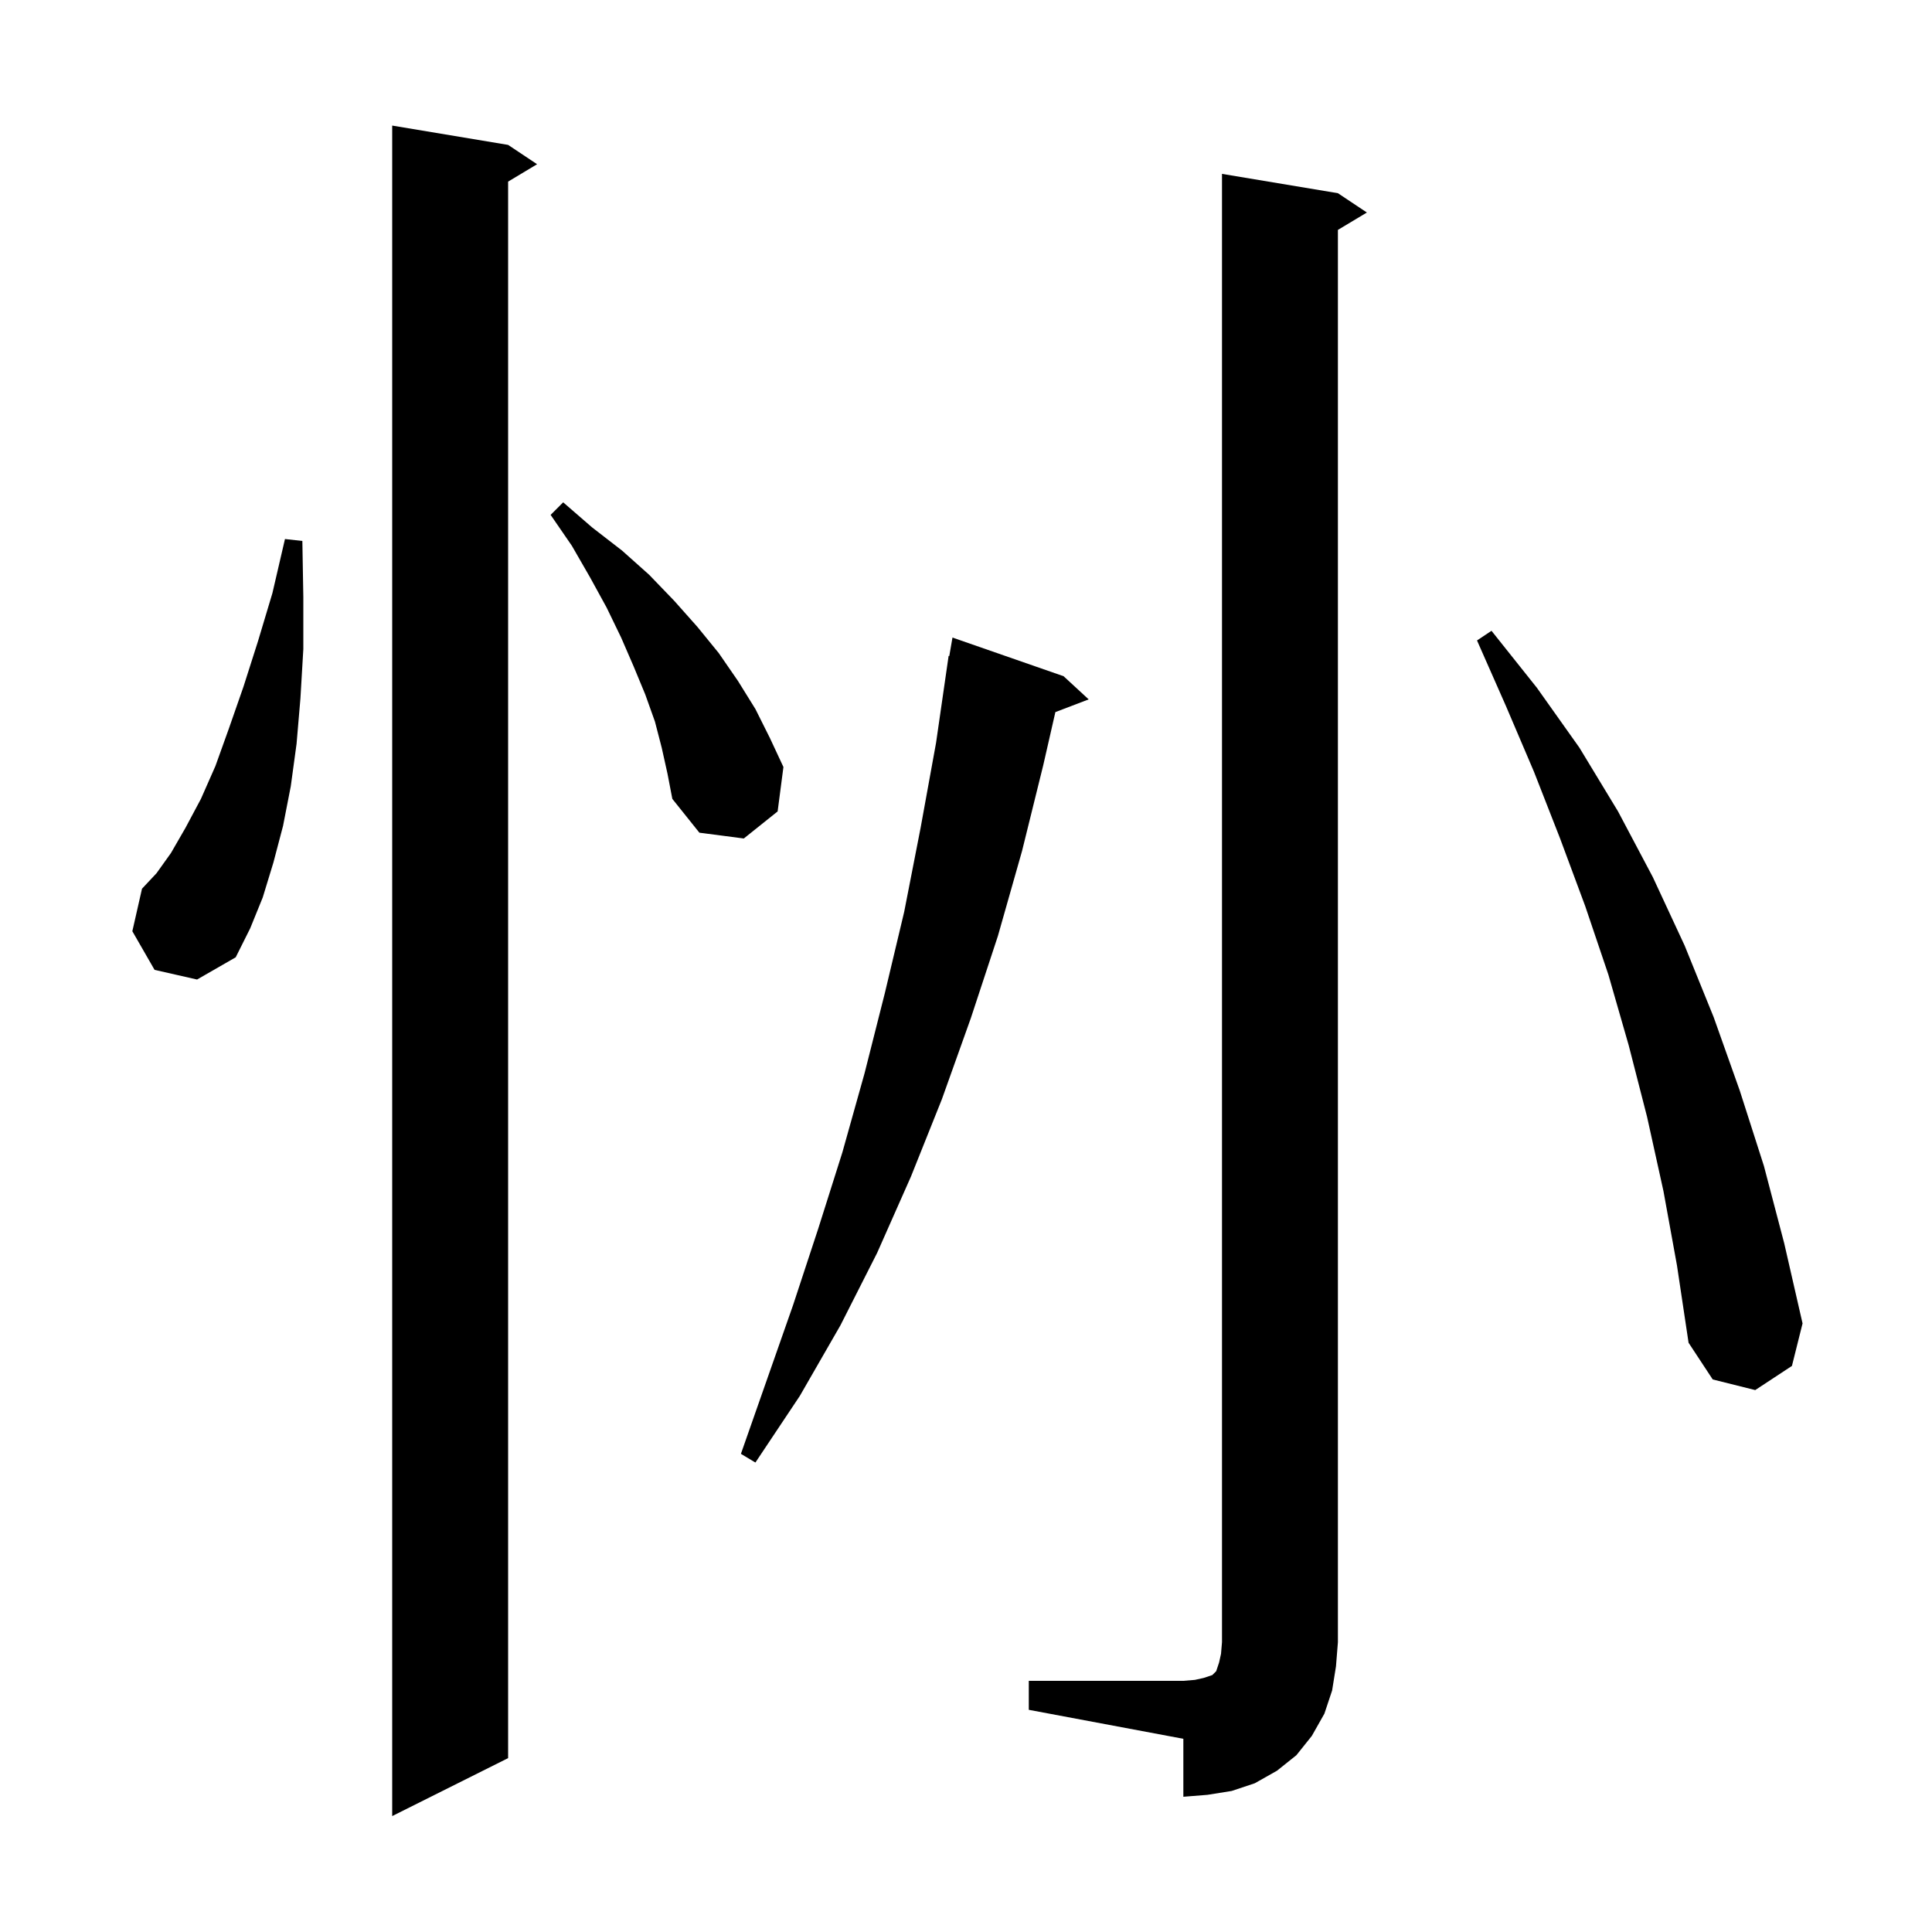 <svg xmlns="http://www.w3.org/2000/svg" xmlns:xlink="http://www.w3.org/1999/xlink" version="1.1" baseProfile="full" viewBox="0 0 200 200" width="200" height="200"><g fill="currentColor"><path d="M 52.6 15.0 L 55.6 17.0 L 52.6 18.8 L 52.6 182.0 L 40.6 188.0 L 40.6 13.0 Z M 106.5 174.0 L 122.5 174.0 L 123.7 173.9 L 124.6 173.7 L 125.5 173.4 L 125.9 173.0 L 126.2 172.1 L 126.4 171.2 L 126.5 170.0 L 126.5 18.0 L 138.5 20.0 L 141.5 22.0 L 138.5 23.8 L 138.5 170.0 L 138.3 172.5 L 137.9 175.0 L 137.1 177.4 L 135.8 179.7 L 134.2 181.7 L 132.2 183.3 L 129.9 184.6 L 127.5 185.4 L 125.0 185.8 L 122.5 186.0 L 122.5 180.0 L 106.5 177.0 Z M 110.1 70.0 L 112.7 72.4 L 109.252 73.717 L 108.0 79.2 L 105.8 88.1 L 103.3 96.9 L 100.5 105.4 L 97.5 113.8 L 94.3 121.8 L 90.8 129.7 L 87.0 137.2 L 82.8 144.5 L 78.2 151.4 L 76.7 150.5 L 82.1 135.1 L 84.7 127.2 L 87.2 119.3 L 89.5 111.1 L 91.6 102.8 L 93.6 94.4 L 95.3 85.7 L 96.9 76.9 L 98.2 67.9 L 98.27 67.912 L 98.6 66.0 Z M 172.2 123.3 L 170.5 115.6 L 168.6 108.2 L 166.5 100.9 L 164.1 93.8 L 161.5 86.8 L 158.8 79.9 L 155.9 73.1 L 152.9 66.3 L 154.4 65.3 L 159.1 71.2 L 163.5 77.4 L 167.5 84.0 L 171.1 90.8 L 174.4 97.9 L 177.4 105.3 L 180.1 112.9 L 182.6 120.7 L 184.7 128.7 L 186.6 137.0 L 185.5 141.4 L 181.7 143.9 L 177.3 142.8 L 174.8 139.0 L 173.6 131.0 Z M 16.0 100.4 L 13.7 96.4 L 14.7 92.0 L 16.2 90.4 L 17.7 88.3 L 19.2 85.7 L 20.8 82.7 L 22.3 79.3 L 23.7 75.4 L 25.2 71.1 L 26.7 66.4 L 28.2 61.4 L 29.5 55.8 L 31.3 56.0 L 31.4 61.8 L 31.4 67.2 L 31.1 72.3 L 30.7 77.0 L 30.1 81.4 L 29.3 85.5 L 28.3 89.3 L 27.2 92.9 L 25.9 96.1 L 24.4 99.1 L 20.4 101.4 Z M 68.5 77.4 L 67.8 74.7 L 66.8 71.9 L 65.6 69.0 L 64.3 66.0 L 62.8 62.9 L 61.1 59.8 L 59.2 56.5 L 57.0 53.3 L 58.3 52.0 L 61.3 54.6 L 64.4 57.0 L 67.2 59.5 L 69.8 62.2 L 72.2 64.9 L 74.4 67.6 L 76.4 70.5 L 78.2 73.4 L 79.7 76.4 L 81.1 79.4 L 80.5 84.0 L 77.0 86.8 L 72.4 86.2 L 69.6 82.7 L 69.1 80.1 Z "/></g></svg>